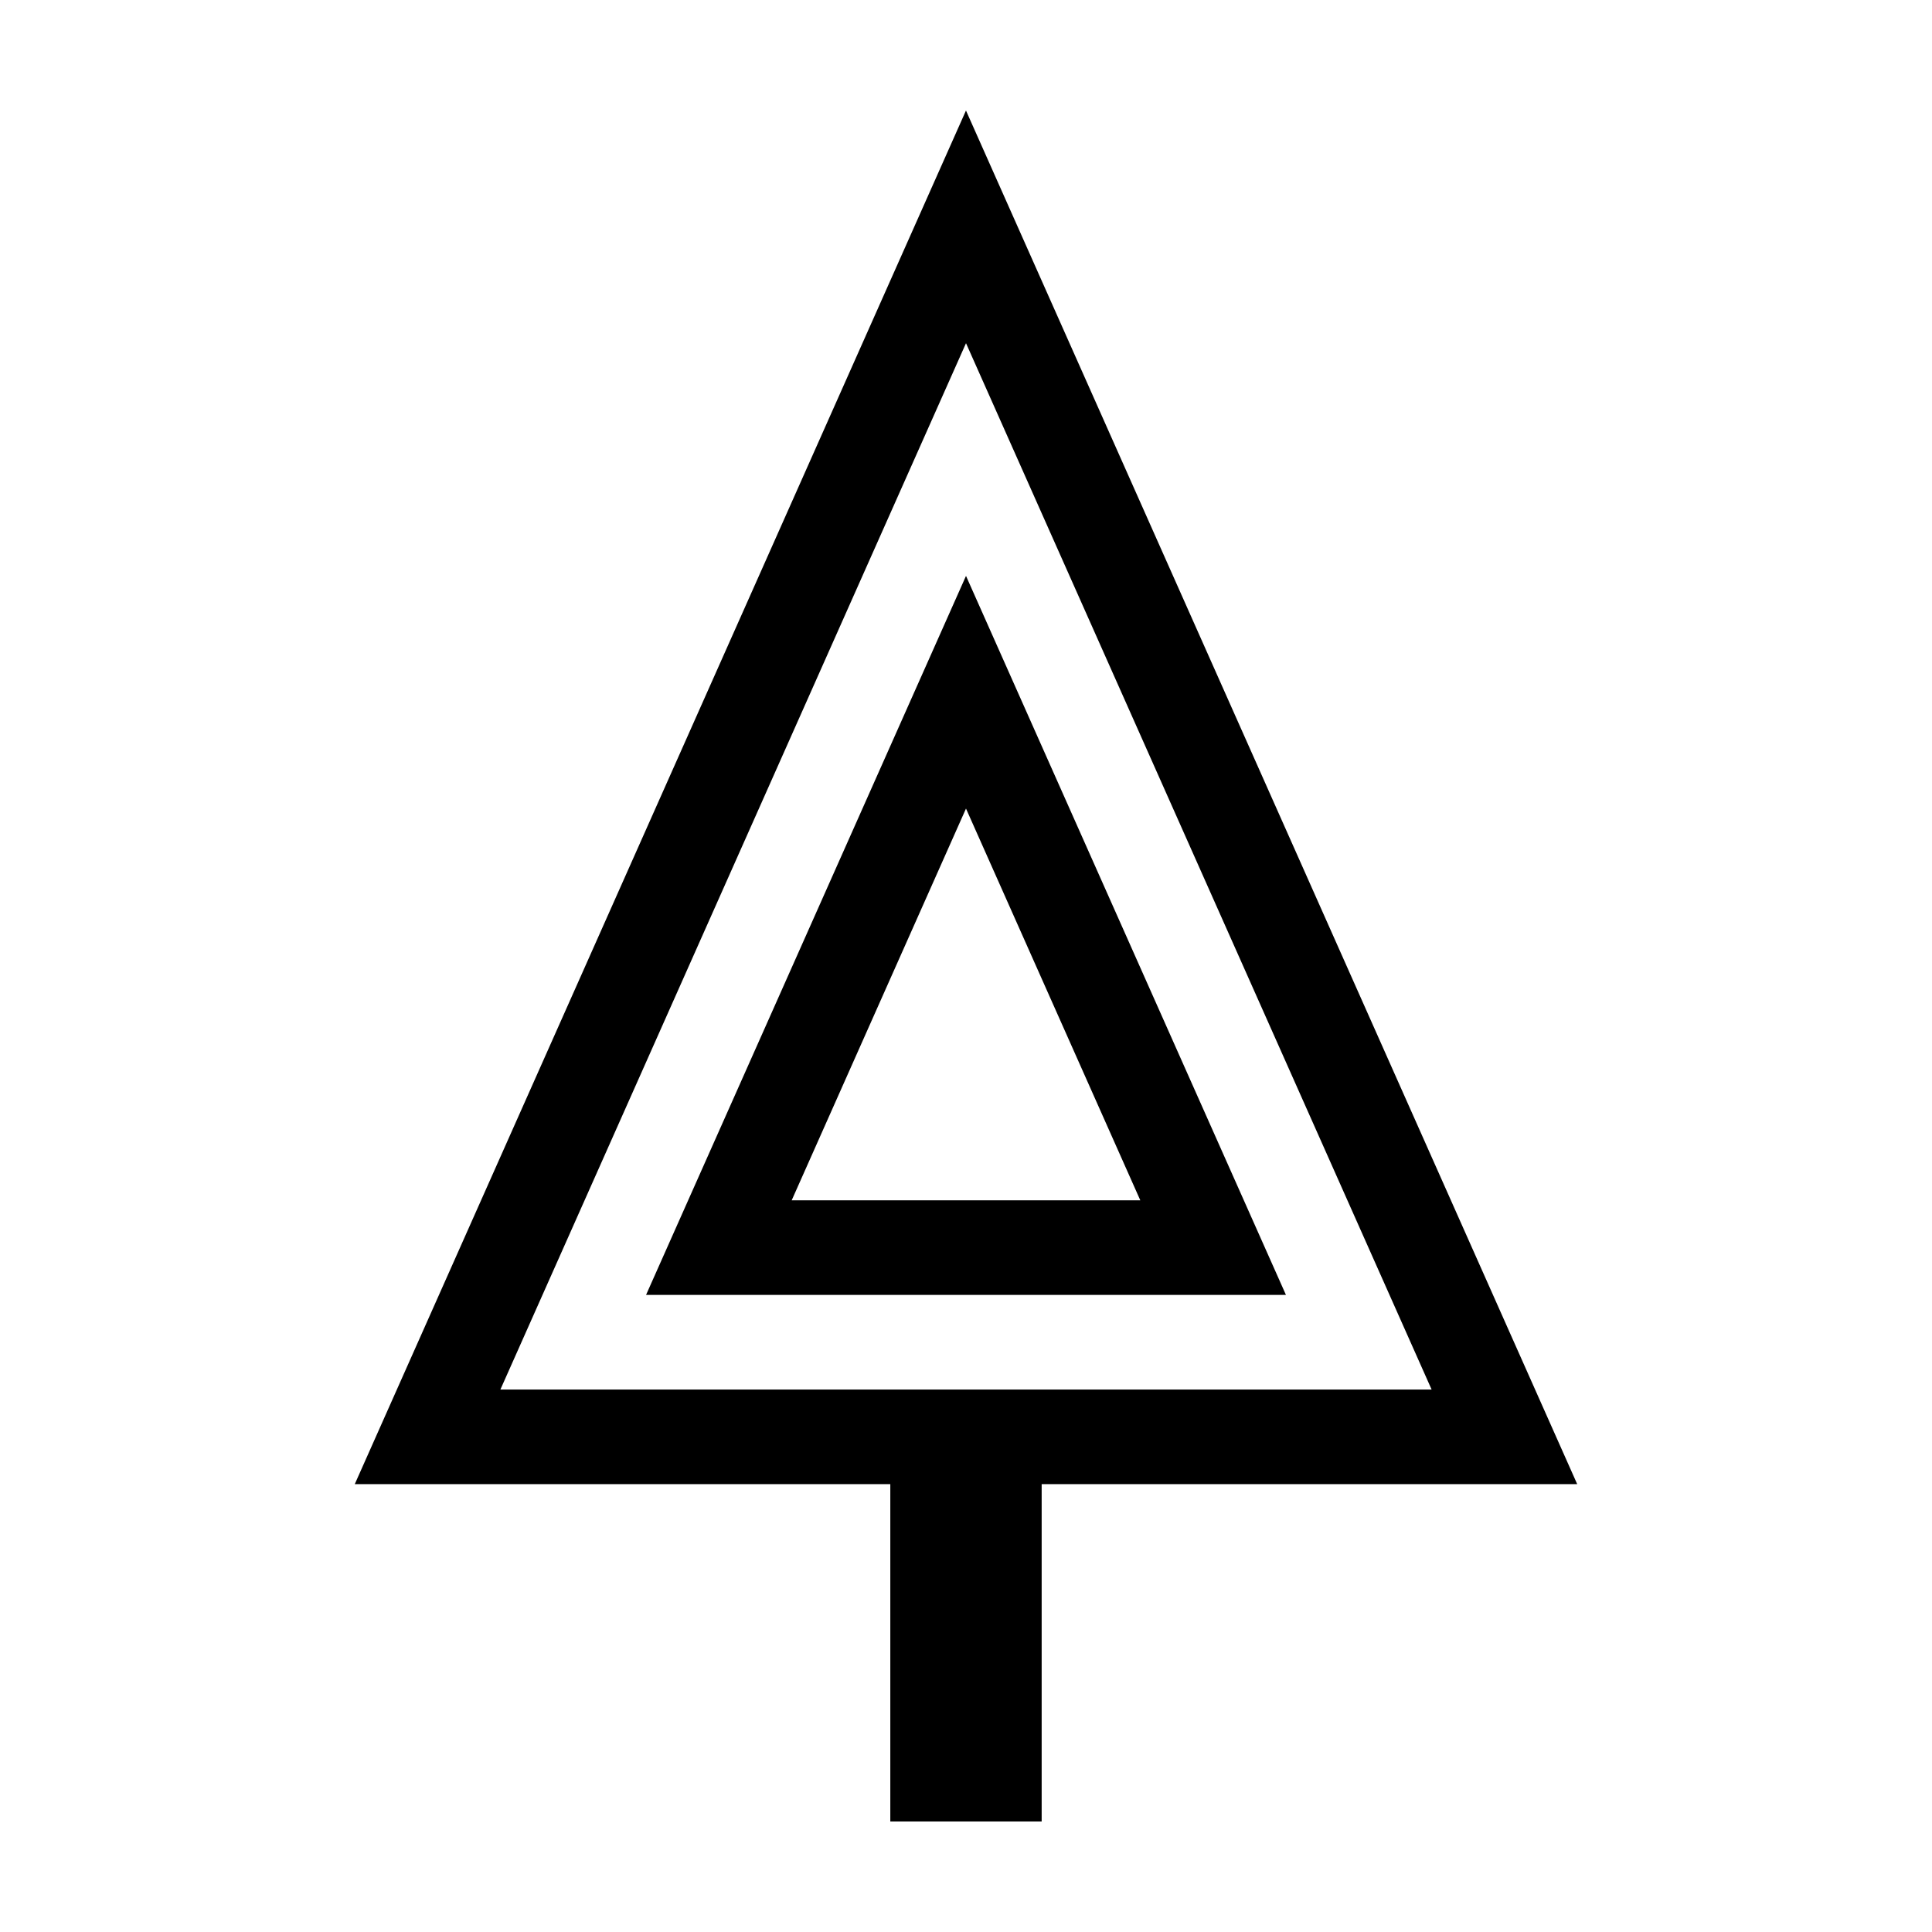 <?xml version="1.0" encoding="UTF-8"?>
<!-- The Best Svg Icon site in the world: iconSvg.co, Visit us! https://iconsvg.co -->
<svg fill="#000000" width="800px" height="800px" version="1.1" viewBox="144 144 512 512" xmlns="http://www.w3.org/2000/svg">
 <g>
  <path d="m315.21 487.17h169.58l-84.789-190.55zm38.594-25.07 46.195-103.82 46.195 103.82z"/>
  <path d="m238.02 537.31h141.92v89.402h40.113v-89.402h141.92l-161.98-364.02zm38.59-25.07 123.39-277.29 123.39 277.29z"/>
 </g>
</svg>